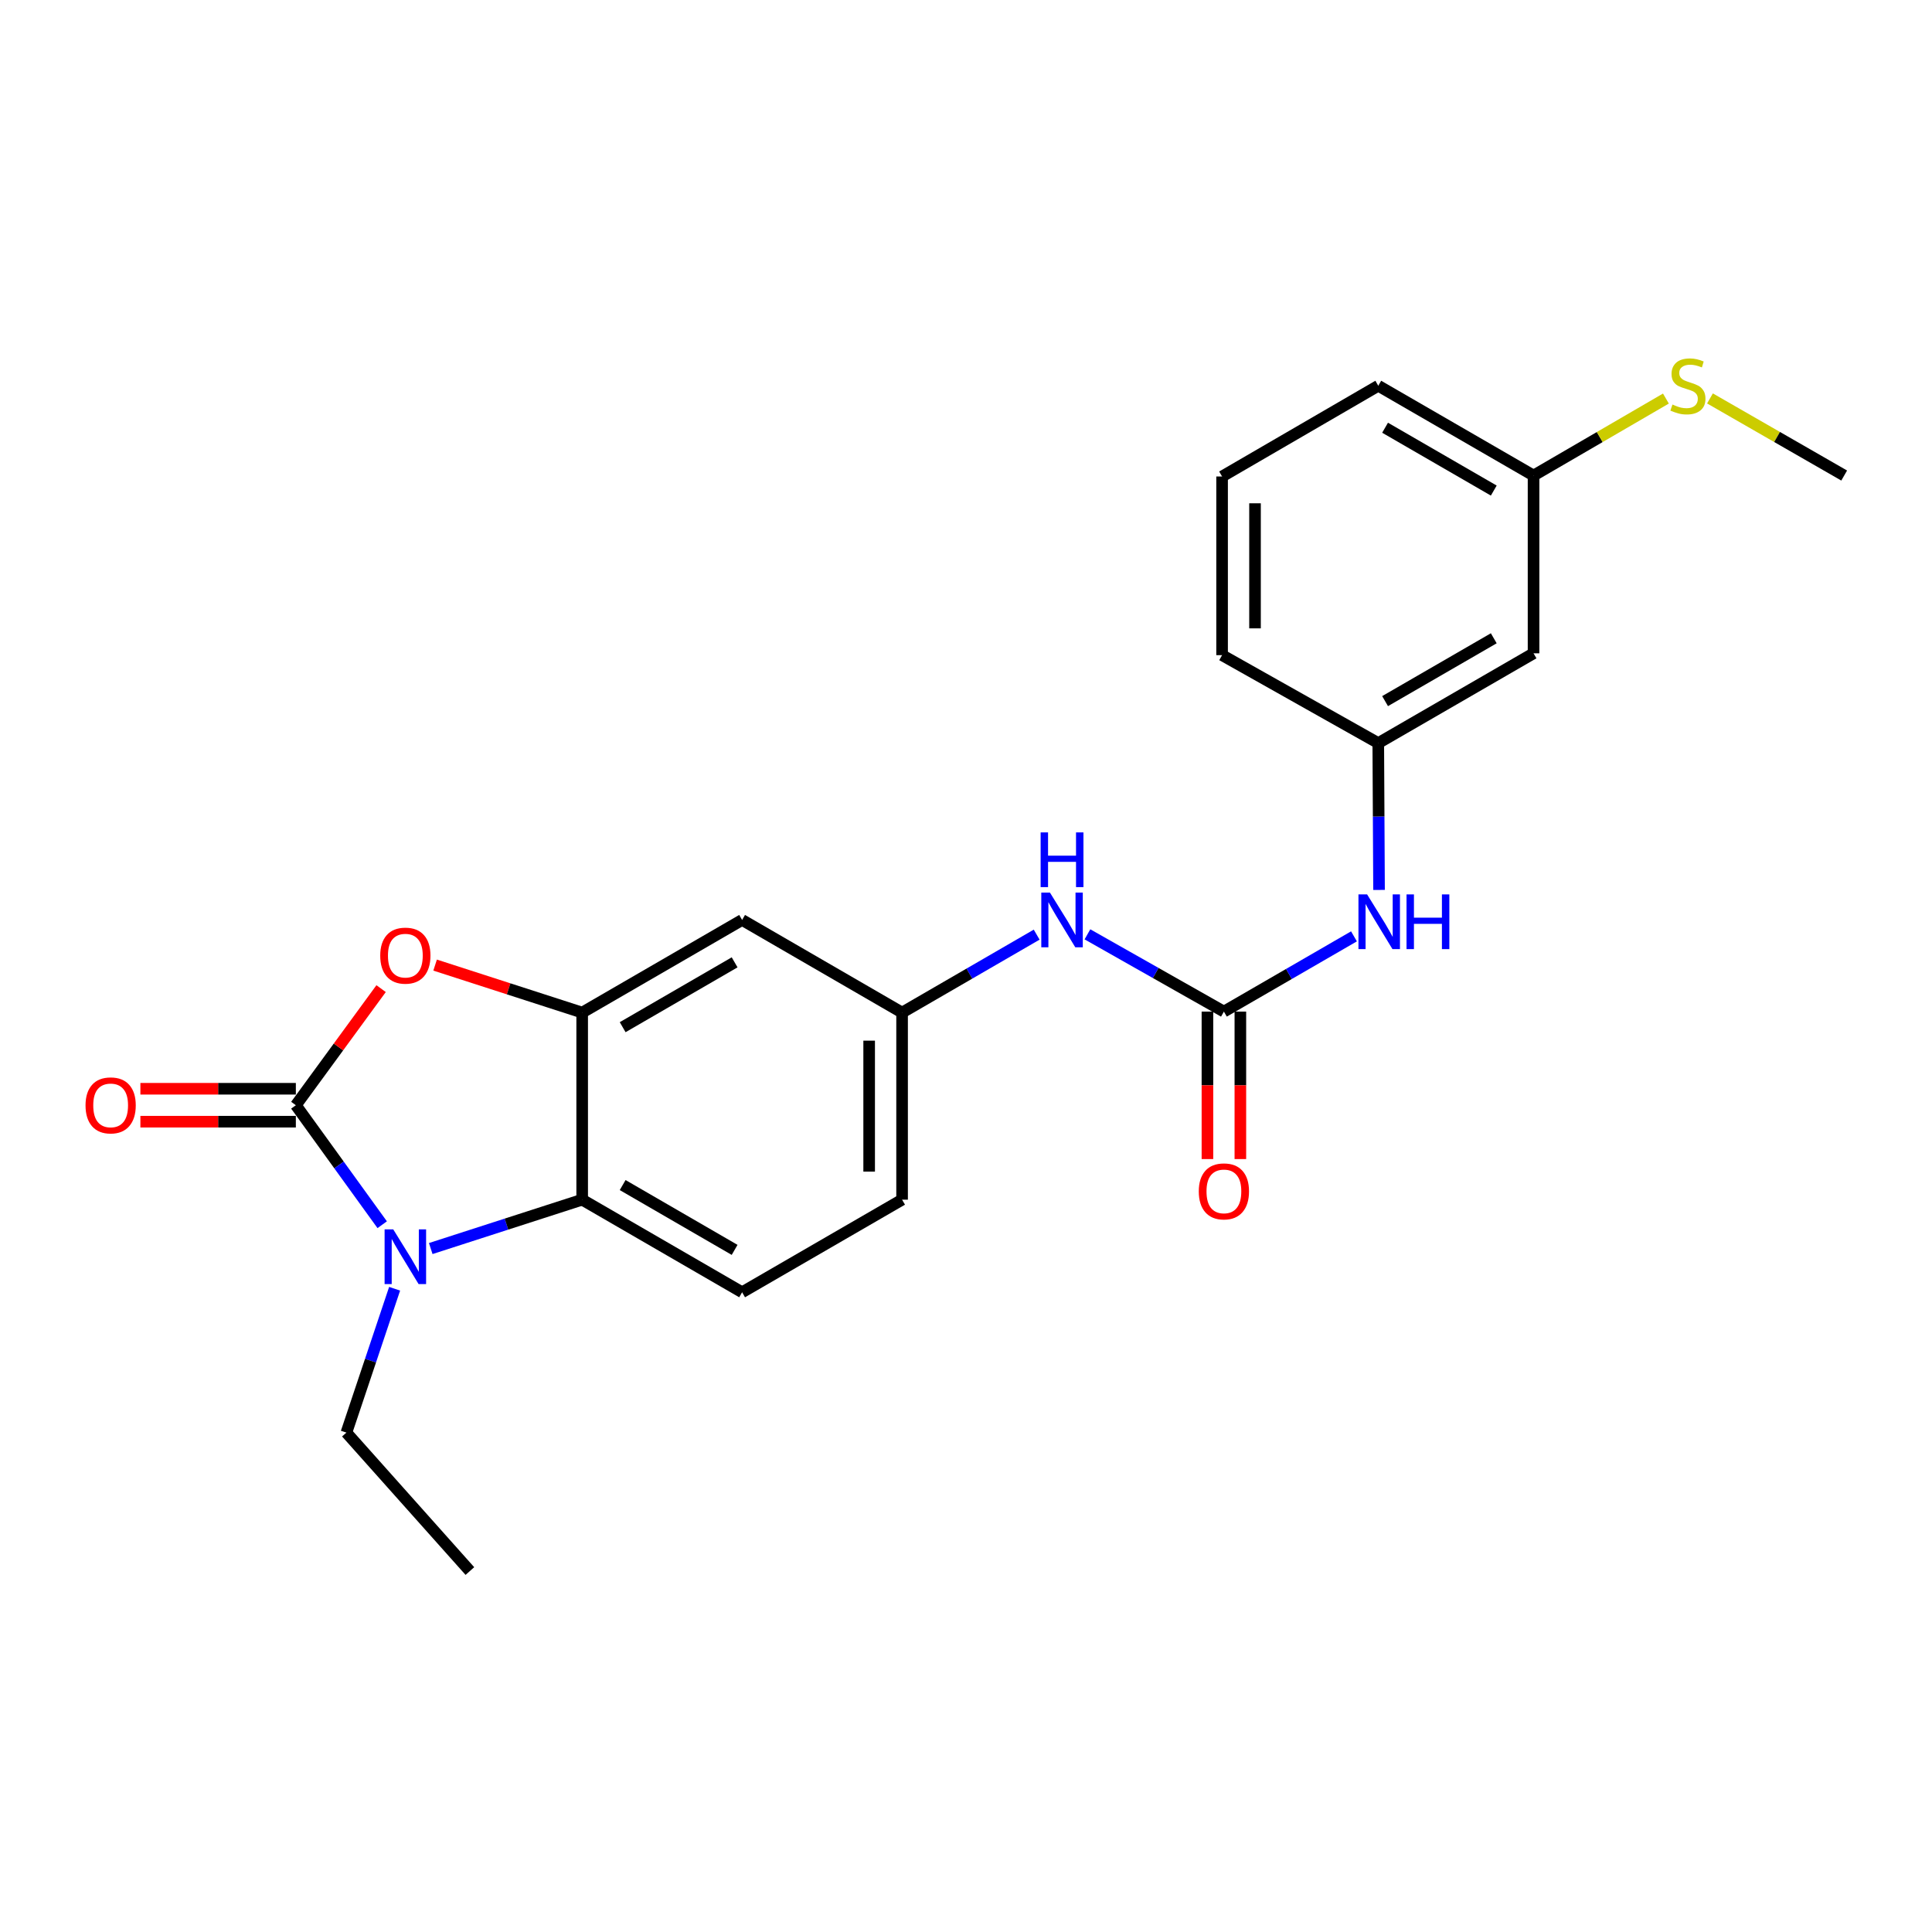 <?xml version='1.0' encoding='iso-8859-1'?>
<svg version='1.1' baseProfile='full'
              xmlns='http://www.w3.org/2000/svg'
                      xmlns:rdkit='http://www.rdkit.org/xml'
                      xmlns:xlink='http://www.w3.org/1999/xlink'
                  xml:space='preserve'
width='1000px' height='1000px' viewBox='0 0 1000 1000'>
<!-- END OF HEADER -->
<rect style='opacity:1.0;fill:#FFFFFF;stroke:none' width='1000' height='1000' x='0' y='0'> </rect>
<path class='bond-0' d='M 153.13,572.062 L 175.479,602.987' style='fill:none;fill-rule:evenodd;stroke:#000000;stroke-width:6px;stroke-linecap:butt;stroke-linejoin:miter;stroke-opacity:1' />
<path class='bond-0' d='M 175.479,602.987 L 197.827,633.911' style='fill:none;fill-rule:evenodd;stroke:#0000FF;stroke-width:6px;stroke-linecap:butt;stroke-linejoin:miter;stroke-opacity:1' />
<path class='bond-1' d='M 153.13,572.062 L 175.195,541.888' style='fill:none;fill-rule:evenodd;stroke:#000000;stroke-width:6px;stroke-linecap:butt;stroke-linejoin:miter;stroke-opacity:1' />
<path class='bond-1' d='M 175.195,541.888 L 197.26,511.714' style='fill:none;fill-rule:evenodd;stroke:#FF0000;stroke-width:6px;stroke-linecap:butt;stroke-linejoin:miter;stroke-opacity:1' />
<path class='bond-9' d='M 153.13,563.541 L 112.899,563.541' style='fill:none;fill-rule:evenodd;stroke:#000000;stroke-width:6px;stroke-linecap:butt;stroke-linejoin:miter;stroke-opacity:1' />
<path class='bond-9' d='M 112.899,563.541 L 72.667,563.541' style='fill:none;fill-rule:evenodd;stroke:#FF0000;stroke-width:6px;stroke-linecap:butt;stroke-linejoin:miter;stroke-opacity:1' />
<path class='bond-9' d='M 153.13,580.584 L 112.899,580.584' style='fill:none;fill-rule:evenodd;stroke:#000000;stroke-width:6px;stroke-linecap:butt;stroke-linejoin:miter;stroke-opacity:1' />
<path class='bond-9' d='M 112.899,580.584 L 72.667,580.584' style='fill:none;fill-rule:evenodd;stroke:#FF0000;stroke-width:6px;stroke-linecap:butt;stroke-linejoin:miter;stroke-opacity:1' />
<path class='bond-3' d='M 222.953,646.247 L 262.142,633.598' style='fill:none;fill-rule:evenodd;stroke:#0000FF;stroke-width:6px;stroke-linecap:butt;stroke-linejoin:miter;stroke-opacity:1' />
<path class='bond-3' d='M 262.142,633.598 L 301.331,620.948' style='fill:none;fill-rule:evenodd;stroke:#000000;stroke-width:6px;stroke-linecap:butt;stroke-linejoin:miter;stroke-opacity:1' />
<path class='bond-16' d='M 204.257,667.05 L 191.774,704.285' style='fill:none;fill-rule:evenodd;stroke:#0000FF;stroke-width:6px;stroke-linecap:butt;stroke-linejoin:miter;stroke-opacity:1' />
<path class='bond-16' d='M 191.774,704.285 L 179.292,741.52' style='fill:none;fill-rule:evenodd;stroke:#000000;stroke-width:6px;stroke-linecap:butt;stroke-linejoin:miter;stroke-opacity:1' />
<path class='bond-2' d='M 225.213,499.529 L 263.272,511.821' style='fill:none;fill-rule:evenodd;stroke:#FF0000;stroke-width:6px;stroke-linecap:butt;stroke-linejoin:miter;stroke-opacity:1' />
<path class='bond-2' d='M 263.272,511.821 L 301.331,524.114' style='fill:none;fill-rule:evenodd;stroke:#000000;stroke-width:6px;stroke-linecap:butt;stroke-linejoin:miter;stroke-opacity:1' />
<path class='bond-5' d='M 301.331,524.114 L 384.115,476.165' style='fill:none;fill-rule:evenodd;stroke:#000000;stroke-width:6px;stroke-linecap:butt;stroke-linejoin:miter;stroke-opacity:1' />
<path class='bond-5' d='M 322.291,531.67 L 380.239,498.106' style='fill:none;fill-rule:evenodd;stroke:#000000;stroke-width:6px;stroke-linecap:butt;stroke-linejoin:miter;stroke-opacity:1' />
<path class='bond-23' d='M 301.331,524.114 L 301.331,620.948' style='fill:none;fill-rule:evenodd;stroke:#000000;stroke-width:6px;stroke-linecap:butt;stroke-linejoin:miter;stroke-opacity:1' />
<path class='bond-8' d='M 301.331,620.948 L 384.115,668.878' style='fill:none;fill-rule:evenodd;stroke:#000000;stroke-width:6px;stroke-linecap:butt;stroke-linejoin:miter;stroke-opacity:1' />
<path class='bond-8' d='M 322.288,613.388 L 380.237,646.939' style='fill:none;fill-rule:evenodd;stroke:#000000;stroke-width:6px;stroke-linecap:butt;stroke-linejoin:miter;stroke-opacity:1' />
<path class='bond-4' d='M 633.487,523.602 L 598.172,503.606' style='fill:none;fill-rule:evenodd;stroke:#000000;stroke-width:6px;stroke-linecap:butt;stroke-linejoin:miter;stroke-opacity:1' />
<path class='bond-4' d='M 598.172,503.606 L 562.856,483.609' style='fill:none;fill-rule:evenodd;stroke:#0000FF;stroke-width:6px;stroke-linecap:butt;stroke-linejoin:miter;stroke-opacity:1' />
<path class='bond-7' d='M 633.487,523.602 L 667.15,504.13' style='fill:none;fill-rule:evenodd;stroke:#000000;stroke-width:6px;stroke-linecap:butt;stroke-linejoin:miter;stroke-opacity:1' />
<path class='bond-7' d='M 667.15,504.13 L 700.813,484.658' style='fill:none;fill-rule:evenodd;stroke:#0000FF;stroke-width:6px;stroke-linecap:butt;stroke-linejoin:miter;stroke-opacity:1' />
<path class='bond-11' d='M 624.965,523.602 L 624.965,561.766' style='fill:none;fill-rule:evenodd;stroke:#000000;stroke-width:6px;stroke-linecap:butt;stroke-linejoin:miter;stroke-opacity:1' />
<path class='bond-11' d='M 624.965,561.766 L 624.965,599.93' style='fill:none;fill-rule:evenodd;stroke:#FF0000;stroke-width:6px;stroke-linecap:butt;stroke-linejoin:miter;stroke-opacity:1' />
<path class='bond-11' d='M 642.009,523.602 L 642.009,561.766' style='fill:none;fill-rule:evenodd;stroke:#000000;stroke-width:6px;stroke-linecap:butt;stroke-linejoin:miter;stroke-opacity:1' />
<path class='bond-11' d='M 642.009,561.766 L 642.009,599.93' style='fill:none;fill-rule:evenodd;stroke:#FF0000;stroke-width:6px;stroke-linecap:butt;stroke-linejoin:miter;stroke-opacity:1' />
<path class='bond-10' d='M 384.115,476.165 L 466.917,524.114' style='fill:none;fill-rule:evenodd;stroke:#000000;stroke-width:6px;stroke-linecap:butt;stroke-linejoin:miter;stroke-opacity:1' />
<path class='bond-6' d='M 536.578,483.77 L 501.747,503.942' style='fill:none;fill-rule:evenodd;stroke:#0000FF;stroke-width:6px;stroke-linecap:butt;stroke-linejoin:miter;stroke-opacity:1' />
<path class='bond-6' d='M 501.747,503.942 L 466.917,524.114' style='fill:none;fill-rule:evenodd;stroke:#000000;stroke-width:6px;stroke-linecap:butt;stroke-linejoin:miter;stroke-opacity:1' />
<path class='bond-12' d='M 713.789,460.631 L 713.59,422.627' style='fill:none;fill-rule:evenodd;stroke:#0000FF;stroke-width:6px;stroke-linecap:butt;stroke-linejoin:miter;stroke-opacity:1' />
<path class='bond-12' d='M 713.59,422.627 L 713.392,384.624' style='fill:none;fill-rule:evenodd;stroke:#000000;stroke-width:6px;stroke-linecap:butt;stroke-linejoin:miter;stroke-opacity:1' />
<path class='bond-14' d='M 384.115,668.878 L 466.917,620.948' style='fill:none;fill-rule:evenodd;stroke:#000000;stroke-width:6px;stroke-linecap:butt;stroke-linejoin:miter;stroke-opacity:1' />
<path class='bond-24' d='M 466.917,524.114 L 466.917,620.948' style='fill:none;fill-rule:evenodd;stroke:#000000;stroke-width:6px;stroke-linecap:butt;stroke-linejoin:miter;stroke-opacity:1' />
<path class='bond-24' d='M 449.873,538.639 L 449.873,606.423' style='fill:none;fill-rule:evenodd;stroke:#000000;stroke-width:6px;stroke-linecap:butt;stroke-linejoin:miter;stroke-opacity:1' />
<path class='bond-13' d='M 713.392,384.624 L 793.761,338.152' style='fill:none;fill-rule:evenodd;stroke:#000000;stroke-width:6px;stroke-linecap:butt;stroke-linejoin:miter;stroke-opacity:1' />
<path class='bond-13' d='M 716.916,362.898 L 773.174,330.368' style='fill:none;fill-rule:evenodd;stroke:#000000;stroke-width:6px;stroke-linecap:butt;stroke-linejoin:miter;stroke-opacity:1' />
<path class='bond-19' d='M 713.392,384.624 L 632.55,339.108' style='fill:none;fill-rule:evenodd;stroke:#000000;stroke-width:6px;stroke-linecap:butt;stroke-linejoin:miter;stroke-opacity:1' />
<path class='bond-15' d='M 793.761,338.152 L 793.761,246.137' style='fill:none;fill-rule:evenodd;stroke:#000000;stroke-width:6px;stroke-linecap:butt;stroke-linejoin:miter;stroke-opacity:1' />
<path class='bond-17' d='M 793.761,246.137 L 828.018,226.214' style='fill:none;fill-rule:evenodd;stroke:#000000;stroke-width:6px;stroke-linecap:butt;stroke-linejoin:miter;stroke-opacity:1' />
<path class='bond-17' d='M 828.018,226.214 L 862.274,206.29' style='fill:none;fill-rule:evenodd;stroke:#CCCC00;stroke-width:6px;stroke-linecap:butt;stroke-linejoin:miter;stroke-opacity:1' />
<path class='bond-25' d='M 793.761,246.137 L 713.392,199.666' style='fill:none;fill-rule:evenodd;stroke:#000000;stroke-width:6px;stroke-linecap:butt;stroke-linejoin:miter;stroke-opacity:1' />
<path class='bond-25' d='M 773.174,253.921 L 716.916,221.391' style='fill:none;fill-rule:evenodd;stroke:#000000;stroke-width:6px;stroke-linecap:butt;stroke-linejoin:miter;stroke-opacity:1' />
<path class='bond-22' d='M 179.292,741.52 L 243.214,813.169' style='fill:none;fill-rule:evenodd;stroke:#000000;stroke-width:6px;stroke-linecap:butt;stroke-linejoin:miter;stroke-opacity:1' />
<path class='bond-21' d='M 885.077,206.223 L 919.811,226.18' style='fill:none;fill-rule:evenodd;stroke:#CCCC00;stroke-width:6px;stroke-linecap:butt;stroke-linejoin:miter;stroke-opacity:1' />
<path class='bond-21' d='M 919.811,226.18 L 954.545,246.137' style='fill:none;fill-rule:evenodd;stroke:#000000;stroke-width:6px;stroke-linecap:butt;stroke-linejoin:miter;stroke-opacity:1' />
<path class='bond-18' d='M 632.55,246.629 L 632.55,339.108' style='fill:none;fill-rule:evenodd;stroke:#000000;stroke-width:6px;stroke-linecap:butt;stroke-linejoin:miter;stroke-opacity:1' />
<path class='bond-18' d='M 649.593,260.501 L 649.593,325.237' style='fill:none;fill-rule:evenodd;stroke:#000000;stroke-width:6px;stroke-linecap:butt;stroke-linejoin:miter;stroke-opacity:1' />
<path class='bond-20' d='M 632.55,246.629 L 713.392,199.666' style='fill:none;fill-rule:evenodd;stroke:#000000;stroke-width:6px;stroke-linecap:butt;stroke-linejoin:miter;stroke-opacity:1' />
<path  class='atom-1' d='M 203.549 636.33
L 212.829 651.33
Q 213.749 652.81, 215.229 655.49
Q 216.709 658.17, 216.789 658.33
L 216.789 636.33
L 220.549 636.33
L 220.549 664.65
L 216.669 664.65
L 206.709 648.25
Q 205.549 646.33, 204.309 644.13
Q 203.109 641.93, 202.749 641.25
L 202.749 664.65
L 199.069 664.65
L 199.069 636.33
L 203.549 636.33
' fill='#0000FF'/>
<path  class='atom-2' d='M 196.809 494.633
Q 196.809 487.833, 200.169 484.033
Q 203.529 480.233, 209.809 480.233
Q 216.089 480.233, 219.449 484.033
Q 222.809 487.833, 222.809 494.633
Q 222.809 501.513, 219.409 505.433
Q 216.009 509.313, 209.809 509.313
Q 203.569 509.313, 200.169 505.433
Q 196.809 501.553, 196.809 494.633
M 209.809 506.113
Q 214.129 506.113, 216.449 503.233
Q 218.809 500.313, 218.809 494.633
Q 218.809 489.073, 216.449 486.273
Q 214.129 483.433, 209.809 483.433
Q 205.489 483.433, 203.129 486.233
Q 200.809 489.033, 200.809 494.633
Q 200.809 500.353, 203.129 503.233
Q 205.489 506.113, 209.809 506.113
' fill='#FF0000'/>
<path  class='atom-7' d='M 543.449 462.005
L 552.729 477.005
Q 553.649 478.485, 555.129 481.165
Q 556.609 483.845, 556.689 484.005
L 556.689 462.005
L 560.449 462.005
L 560.449 490.325
L 556.569 490.325
L 546.609 473.925
Q 545.449 472.005, 544.209 469.805
Q 543.009 467.605, 542.649 466.925
L 542.649 490.325
L 538.969 490.325
L 538.969 462.005
L 543.449 462.005
' fill='#0000FF'/>
<path  class='atom-7' d='M 538.629 430.853
L 542.469 430.853
L 542.469 442.893
L 556.949 442.893
L 556.949 430.853
L 560.789 430.853
L 560.789 459.173
L 556.949 459.173
L 556.949 446.093
L 542.469 446.093
L 542.469 459.173
L 538.629 459.173
L 538.629 430.853
' fill='#0000FF'/>
<path  class='atom-8' d='M 707.615 462.943
L 716.895 477.943
Q 717.815 479.423, 719.295 482.103
Q 720.775 484.783, 720.855 484.943
L 720.855 462.943
L 724.615 462.943
L 724.615 491.263
L 720.735 491.263
L 710.775 474.863
Q 709.615 472.943, 708.375 470.743
Q 707.175 468.543, 706.815 467.863
L 706.815 491.263
L 703.135 491.263
L 703.135 462.943
L 707.615 462.943
' fill='#0000FF'/>
<path  class='atom-8' d='M 728.015 462.943
L 731.855 462.943
L 731.855 474.983
L 746.335 474.983
L 746.335 462.943
L 750.175 462.943
L 750.175 491.263
L 746.335 491.263
L 746.335 478.183
L 731.855 478.183
L 731.855 491.263
L 728.015 491.263
L 728.015 462.943
' fill='#0000FF'/>
<path  class='atom-10' d='M 44.271 572.142
Q 44.271 565.342, 47.631 561.542
Q 50.991 557.742, 57.271 557.742
Q 63.551 557.742, 66.911 561.542
Q 70.271 565.342, 70.271 572.142
Q 70.271 579.022, 66.871 582.942
Q 63.471 586.822, 57.271 586.822
Q 51.031 586.822, 47.631 582.942
Q 44.271 579.062, 44.271 572.142
M 57.271 583.622
Q 61.591 583.622, 63.911 580.742
Q 66.271 577.822, 66.271 572.142
Q 66.271 566.582, 63.911 563.782
Q 61.591 560.942, 57.271 560.942
Q 52.951 560.942, 50.591 563.742
Q 48.271 566.542, 48.271 572.142
Q 48.271 577.862, 50.591 580.742
Q 52.951 583.622, 57.271 583.622
' fill='#FF0000'/>
<path  class='atom-12' d='M 620.487 616.654
Q 620.487 609.854, 623.847 606.054
Q 627.207 602.254, 633.487 602.254
Q 639.767 602.254, 643.127 606.054
Q 646.487 609.854, 646.487 616.654
Q 646.487 623.534, 643.087 627.454
Q 639.687 631.334, 633.487 631.334
Q 627.247 631.334, 623.847 627.454
Q 620.487 623.574, 620.487 616.654
M 633.487 628.134
Q 637.807 628.134, 640.127 625.254
Q 642.487 622.334, 642.487 616.654
Q 642.487 611.094, 640.127 608.294
Q 637.807 605.454, 633.487 605.454
Q 629.167 605.454, 626.807 608.254
Q 624.487 611.054, 624.487 616.654
Q 624.487 622.374, 626.807 625.254
Q 629.167 628.134, 633.487 628.134
' fill='#FF0000'/>
<path  class='atom-18' d='M 865.665 209.386
Q 865.985 209.506, 867.305 210.066
Q 868.625 210.626, 870.065 210.986
Q 871.545 211.306, 872.985 211.306
Q 875.665 211.306, 877.225 210.026
Q 878.785 208.706, 878.785 206.426
Q 878.785 204.866, 877.985 203.906
Q 877.225 202.946, 876.025 202.426
Q 874.825 201.906, 872.825 201.306
Q 870.305 200.546, 868.785 199.826
Q 867.305 199.106, 866.225 197.586
Q 865.185 196.066, 865.185 193.506
Q 865.185 189.946, 867.585 187.746
Q 870.025 185.546, 874.825 185.546
Q 878.105 185.546, 881.825 187.106
L 880.905 190.186
Q 877.505 188.786, 874.945 188.786
Q 872.185 188.786, 870.665 189.946
Q 869.145 191.066, 869.185 193.026
Q 869.185 194.546, 869.945 195.466
Q 870.745 196.386, 871.865 196.906
Q 873.025 197.426, 874.945 198.026
Q 877.505 198.826, 879.025 199.626
Q 880.545 200.426, 881.625 202.066
Q 882.745 203.666, 882.745 206.426
Q 882.745 210.346, 880.105 212.466
Q 877.505 214.546, 873.145 214.546
Q 870.625 214.546, 868.705 213.986
Q 866.825 213.466, 864.585 212.546
L 865.665 209.386
' fill='#CCCC00'/>
</svg>
